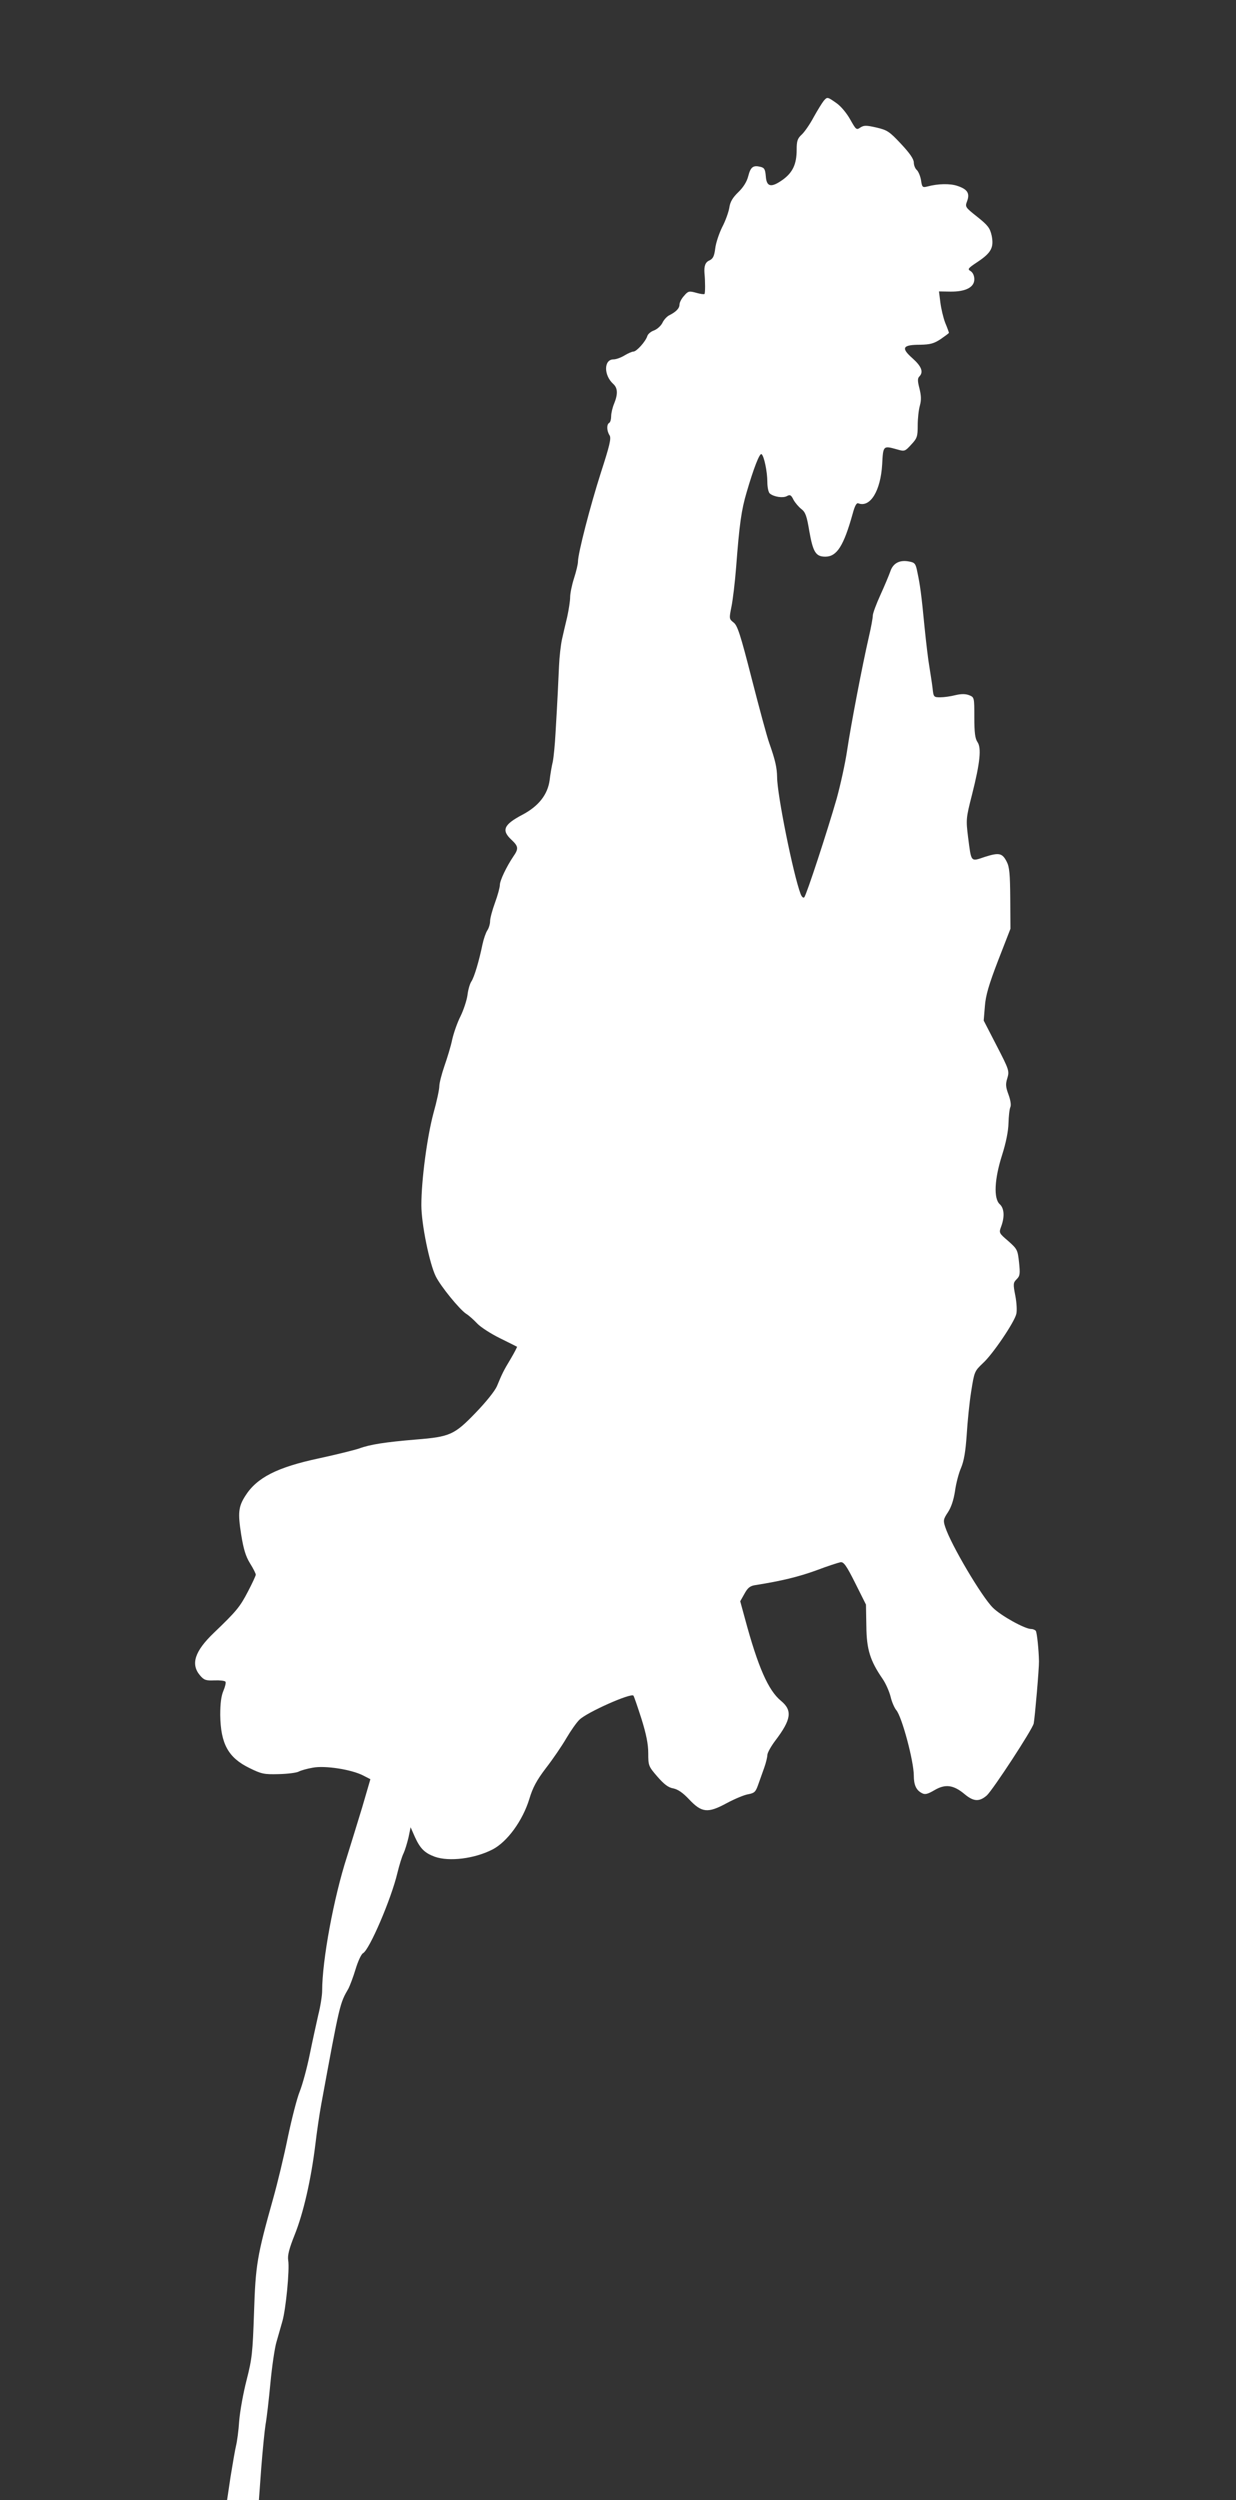 <?xml version="1.0" standalone="no"?>
<!DOCTYPE svg PUBLIC "-//W3C//DTD SVG 20010904//EN"
 "http://www.w3.org/TR/2001/REC-SVG-20010904/DTD/svg10.dtd">
<svg version="1.0" xmlns="http://www.w3.org/2000/svg"
 width="633pt" height="1280pt" viewBox="0 0 633 1280"
 preserveAspectRatio="xMidYMid meet">
<rect x="0" y="0" width="633" height="1280" fill="#333333" stroke="none"/>
<g transform="translate(0,1280) scale(0.1,-0.1)"
fill="#ffffff" stroke="none">
<path d="M4218 12283 c-8 -10 -31 -47 -51 -83 -19 -36 -47 -76 -61 -89 -22
-20 -26 -33 -26 -78 0 -73 -20 -116 -71 -153 -59 -42 -83 -38 -87 17 -3 36 -7
44 -28 49 -37 9 -50 -1 -62 -48 -7 -28 -25 -57 -51 -82 -29 -28 -42 -50 -46
-80 -4 -23 -20 -68 -37 -100 -16 -33 -32 -81 -35 -108 -5 -39 -11 -52 -29 -61
-22 -9 -29 -29 -26 -67 4 -40 4 -101 0 -105 -2 -3 -22 0 -43 6 -36 10 -41 9
-62 -16 -13 -14 -23 -34 -23 -44 0 -20 -18 -38 -54 -56 -11 -6 -27 -23 -34
-39 -8 -15 -27 -32 -43 -38 -15 -5 -31 -18 -34 -29 -9 -28 -55 -79 -71 -79 -7
0 -28 -9 -46 -20 -18 -11 -43 -20 -56 -20 -50 0 -51 -81 -1 -126 23 -21 24
-52 4 -101 -8 -19 -15 -48 -15 -64 0 -15 -4 -31 -10 -34 -14 -8 -13 -41 2 -64
9 -15 1 -50 -45 -192 -54 -169 -117 -412 -117 -455 0 -12 -9 -50 -20 -84 -11
-34 -20 -78 -20 -97 0 -19 -7 -64 -15 -101 -9 -37 -21 -89 -27 -116 -6 -28
-13 -88 -15 -135 -4 -87 -7 -162 -18 -346 -3 -55 -9 -120 -14 -145 -6 -25 -13
-67 -16 -94 -10 -74 -56 -133 -139 -177 -97 -51 -109 -80 -56 -129 35 -33 37
-45 9 -85 -35 -52 -69 -123 -69 -146 0 -12 -11 -53 -25 -91 -14 -38 -25 -80
-25 -94 0 -14 -6 -35 -14 -47 -8 -12 -19 -44 -25 -72 -17 -83 -42 -168 -57
-190 -8 -12 -17 -44 -20 -71 -4 -27 -20 -75 -35 -106 -16 -31 -35 -85 -43
-120 -7 -35 -26 -96 -40 -136 -14 -41 -26 -87 -26 -103 0 -16 -13 -78 -30
-138 -33 -123 -62 -344 -62 -471 0 -97 42 -301 74 -365 26 -52 121 -168 155
-191 15 -9 40 -32 57 -50 17 -18 69 -52 116 -75 47 -23 86 -43 88 -44 1 -1
-13 -29 -32 -61 -38 -63 -44 -76 -71 -141 -11 -25 -55 -80 -109 -136 -109
-113 -131 -123 -306 -137 -155 -13 -235 -25 -291 -46 -24 -8 -116 -31 -204
-50 -216 -46 -320 -99 -379 -193 -35 -55 -38 -87 -21 -196 12 -75 23 -112 45
-148 17 -27 30 -53 30 -59 0 -5 -18 -44 -40 -86 -41 -79 -59 -101 -175 -212
-98 -94 -119 -160 -71 -217 21 -25 31 -28 75 -26 28 1 53 -2 56 -7 3 -5 -2
-26 -11 -47 -11 -26 -16 -64 -16 -123 2 -148 41 -219 150 -272 61 -30 74 -33
149 -31 46 1 92 7 103 13 11 6 43 15 72 20 62 12 198 -9 258 -40 l37 -19 -42
-144 c-24 -79 -59 -192 -78 -253 -68 -210 -127 -531 -127 -685 0 -25 -9 -82
-20 -125 -10 -44 -30 -135 -44 -204 -14 -69 -37 -153 -51 -188 -14 -34 -41
-140 -61 -235 -19 -94 -53 -235 -75 -313 -83 -296 -90 -339 -98 -584 -7 -206
-10 -235 -38 -345 -17 -66 -34 -160 -38 -210 -3 -49 -11 -106 -16 -126 -5 -20
-17 -91 -28 -158 l-18 -121 81 0 82 0 12 165 c7 90 17 190 22 222 6 32 17 128
25 213 8 85 22 180 31 210 9 30 22 78 30 105 18 61 38 267 30 313 -4 25 5 60
33 130 45 112 84 283 106 462 8 69 22 161 30 205 96 522 95 517 140 595 7 14
24 58 36 98 12 40 29 77 38 82 33 17 145 279 176 410 10 41 24 87 32 102 7 15
18 51 25 80 l11 53 22 -50 c27 -59 50 -82 102 -101 74 -26 203 -10 295 37 76
39 155 148 189 259 17 57 37 95 85 158 35 45 82 114 104 152 23 39 53 82 68
96 39 38 262 137 276 123 3 -3 21 -56 41 -118 25 -80 35 -131 35 -177 0 -63 1
-67 47 -120 34 -39 56 -56 81 -60 24 -5 49 -22 81 -56 65 -69 96 -72 192 -20
41 22 91 43 111 46 32 6 38 12 51 49 8 23 22 62 31 87 9 25 16 55 16 65 0 11
19 45 41 74 82 108 88 154 29 203 -65 53 -118 173 -185 422 l-24 88 22 39 c17
31 29 40 57 44 132 21 219 42 310 75 58 22 114 40 125 42 16 2 30 -17 75 -107
l55 -110 2 -110 c1 -119 19 -177 83 -270 16 -23 34 -64 41 -91 6 -27 20 -58
29 -69 29 -33 90 -262 90 -335 0 -48 12 -75 41 -90 16 -9 29 -6 65 15 56 33
98 27 156 -22 45 -37 74 -38 112 -5 32 30 233 337 240 368 6 30 28 284 27 319
-1 58 -10 145 -16 155 -3 5 -14 10 -24 10 -32 0 -155 68 -196 109 -57 56 -215
323 -244 413 -11 33 -10 40 14 76 17 26 29 63 36 108 5 38 19 92 31 119 15 36
23 83 29 170 4 66 14 166 23 222 16 101 17 103 60 144 49 44 161 209 171 252
4 15 2 57 -5 93 -12 61 -11 67 7 85 17 17 18 28 12 86 -7 64 -9 68 -55 109
-48 41 -49 42 -36 76 18 50 15 92 -8 113 -32 29 -27 129 12 251 20 63 32 122
33 164 1 36 5 73 10 83 4 11 0 36 -10 63 -14 38 -16 53 -6 84 11 37 9 43 -55
167 l-66 128 6 73 c4 55 20 110 68 235 l63 162 -1 155 c-1 125 -4 161 -18 188
-23 45 -39 48 -112 25 -74 -25 -69 -30 -86 101 -11 89 -11 96 20 217 42 166
49 240 28 270 -12 18 -16 48 -16 126 0 103 0 103 -27 114 -19 7 -40 7 -70 0
-23 -6 -58 -11 -77 -11 -34 0 -35 1 -40 48 -3 26 -11 74 -16 107 -6 33 -17
125 -25 205 -16 167 -23 217 -37 282 -8 42 -13 48 -41 53 -49 10 -83 -8 -97
-50 -7 -20 -30 -75 -51 -121 -21 -46 -39 -94 -39 -106 0 -12 -9 -61 -20 -108
-35 -153 -92 -452 -111 -579 -10 -69 -35 -181 -54 -250 -48 -167 -155 -494
-166 -505 -5 -5 -13 2 -19 18 -37 98 -120 508 -120 597 -1 49 -9 86 -40 174
-12 33 -52 182 -90 330 -58 227 -73 273 -93 288 -23 18 -23 20 -11 80 7 34 18
125 24 202 17 223 27 294 54 385 35 120 66 201 76 195 13 -8 30 -90 30 -143 0
-28 6 -54 13 -59 21 -17 67 -24 87 -13 16 9 22 6 34 -19 9 -16 27 -37 40 -47
21 -16 28 -35 41 -114 19 -107 33 -130 82 -130 59 0 94 55 140 220 11 41 20
57 29 53 61 -23 114 64 122 199 5 98 5 97 77 77 38 -11 40 -10 72 25 30 32 33
41 33 98 0 35 5 80 11 101 8 29 7 51 -2 88 -10 38 -10 52 -1 61 23 23 12 52
-35 94 -60 53 -51 69 40 69 51 1 70 6 105 29 23 16 42 30 42 32 0 2 -8 25 -19
51 -10 26 -21 73 -25 105 l-7 56 58 -1 c78 -1 123 22 123 63 0 18 -7 34 -19
42 -17 10 -14 14 34 46 71 47 86 74 74 135 -9 40 -19 53 -74 97 -62 49 -63 51
-52 80 15 40 2 61 -49 78 -37 13 -100 12 -155 -3 -24 -6 -27 -4 -32 33 -4 22
-14 45 -22 52 -8 7 -15 24 -15 39 -1 18 -21 47 -66 95 -59 63 -70 70 -125 83
-53 12 -64 12 -83 0 -20 -14 -22 -11 -52 42 -18 32 -47 67 -70 83 -47 33 -47
33 -66 11z"/>
</g>
</svg>
